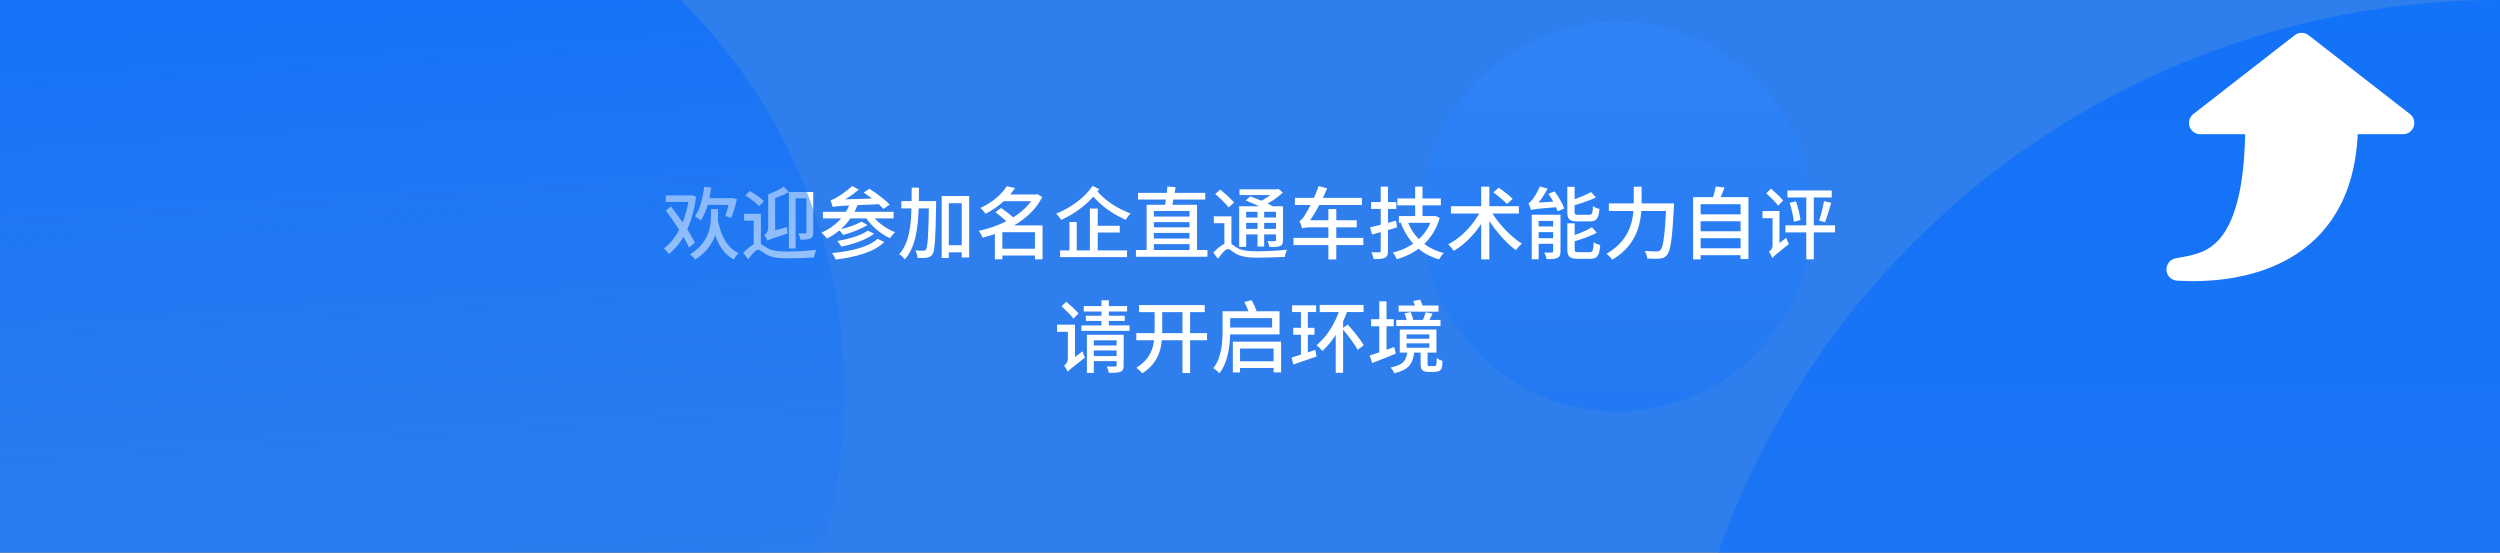 <svg width="1276" height="282" viewBox="0 0 1276 282" fill="none" xmlns="http://www.w3.org/2000/svg">
<rect x="0" y="0" width="1276" height="282" fill="#333333" stroke="none"/>
<g clip-path="url(#clip0_301_2)">
<rect width="1276" height="282" fill="#2E7EEE"/>
<circle cx="1275.5" cy="422.5" r="422.5" fill="url(#paint0_linear_301_2)" fill-opacity="0.6"/>
<circle cx="825.5" cy="110.5" r="99.5" fill="url(#paint1_linear_301_2)" fill-opacity="0.5"/>
<path d="M339.8 99.72V103.08H352.76V99.72H339.8ZM351.72 99.72V100.52C350.2 112.4 345.2 122.36 338.8 126.76C339.64 127.4 340.76 128.76 341.36 129.64C348.4 124.2 353.48 114.24 355.28 100.36L352.96 99.56L352.36 99.72H351.72ZM339.8 107.44C344.24 113.32 349.52 121.36 351.68 126.36L354.64 123.84C352.4 118.92 346.92 111.16 342.48 105.36L339.8 107.44ZM360.04 101.12V104.56H373.2V101.12H360.04ZM359.4 95.32C358.68 101.24 357.32 106.88 354.68 110.4C355.52 110.88 357.08 111.96 357.72 112.56C360.44 108.56 362.08 102.44 363 95.76L359.4 95.32ZM372.4 101.12V101.72C371.92 104.56 371 108.04 370.2 110.2L373.16 111.2C374.24 108.8 375.36 105.04 376.12 101.68L373.6 101L373 101.12H372.4ZM366.08 110.44L362.96 110.88C364.52 121 367.56 128.72 374.52 132.4C375.08 131.4 376.16 129.92 377 129.2C370.52 126.24 367.44 119.12 366.08 110.44ZM362.88 106.72V109.64C362.88 115.32 362.08 123.8 352.16 129.8C353.04 130.4 354.28 131.64 354.84 132.44C365.52 125.76 366.48 116.2 366.48 109.68V106.72H362.88ZM388.36 109.12H379.8V112.64H384.68V125.68H388.36V109.12ZM380.44 99.72C382.92 101.32 386 103.64 387.44 105.24L389.88 102.68C388.36 101.08 385.24 98.88 382.76 97.44L380.44 99.72ZM387.04 124.12C384.92 124.12 382.04 126.2 379.36 129.04L381.84 132.4C383.72 129.84 385.68 127.44 386.96 127.44C387.88 127.44 389.24 128.72 390.84 129.72C393.6 131.36 396.88 131.84 401.76 131.84C406.04 131.84 412.64 131.64 415.48 131.44C415.56 130.36 416.12 128.56 416.56 127.52C412.48 128.04 406.24 128.36 401.88 128.36C397.48 128.36 394.08 128.12 391.44 126.48C389.24 125.2 388.32 124.12 387.04 124.12ZM402.64 98V126.8H406.08V101.24H413.52V98H402.64ZM411.6 98V118.48C411.6 118.96 411.44 119.12 410.96 119.12C410.48 119.16 409.04 119.16 407.44 119.12C407.88 119.96 408.4 121.4 408.52 122.32C410.92 122.32 412.56 122.28 413.64 121.72C414.8 121.16 415.08 120.24 415.08 118.56V98H411.6ZM400.04 95.24C398.12 96.6 394.96 98.16 392.08 99.2C392.56 99.96 393.08 101.16 393.28 101.92C396.32 100.96 399.92 99.6 402.68 98.04L400.04 95.24ZM391.72 122.84C392.56 122.24 393.88 121.72 401.96 119.2C401.84 118.4 401.72 116.88 401.76 115.84L393.04 118.28L391.44 119.6L391.72 122.84ZM391.72 122.84C391.72 121.52 395.64 118.96 395.64 118.96V99.2H392.08V116.52C392.08 118.36 390.8 119.56 390 120.04C390.6 120.68 391.44 122.04 391.72 122.84ZM440.8 98.28C444.44 100.68 448.88 104.24 450.88 106.64L454.08 104.44C451.84 101.96 447.32 98.6 443.76 96.36L440.8 98.28ZM420 108.12V111.48H456.12V108.12H420ZM439.64 113.12C436.96 114.8 431.84 116.44 428 117.24C428.88 118 429.8 119.12 430.36 119.88C434.4 118.84 439.44 117 442.76 114.8L439.64 113.12ZM442.96 117.72C439.56 120.16 432.92 122.08 427.32 123C428.08 123.8 428.96 125 429.44 125.88C435.48 124.64 442.08 122.44 446.16 119.28L442.96 117.72ZM447.88 121.88C443.44 126.08 434.36 128.28 424.72 129.16C425.4 130.04 426.16 131.44 426.52 132.48C436.88 131.2 446.12 128.68 451.36 123.52L447.88 121.88ZM433.92 103.6C431.4 110.6 426.16 115.8 419.28 118.72C420.12 119.44 421.56 120.96 422.12 121.72C429.08 118.24 434.72 112.48 437.76 104.52L433.92 103.6ZM444.48 108.96L441.28 110.2C444.2 114.96 449.24 119.28 454.28 121.6C454.84 120.64 456 119.24 456.84 118.52C452 116.68 447.04 112.88 444.48 108.96ZM425 105.68C425 104.96 427.32 104.04 427.32 104.04V103.92C430.96 102.24 434.88 99.68 438.36 96.8L434.92 94.92C432.08 97.72 428.12 100.24 426.84 100.92C425.68 101.6 424.76 102.04 423.88 102.16C424.28 103.12 424.8 104.92 425 105.68ZM425 105.68C426.56 105.12 428.88 105.08 449.84 104.16C449.64 103.44 449.32 102.12 449.24 101.2L427.32 101.88L424.96 103.08L425 105.68ZM482.32 125.16V128.8H492.92V125.16H482.32ZM460.04 102.64V106.36H475.12V102.64H460.04ZM480.64 100.04V131.68H484.28V103.72H490.88V131.4H494.68V100.04H480.64ZM474.16 102.64V103.52C473.84 120.24 473.52 126.08 472.64 127.28C472.28 127.84 471.88 128 471.28 127.96C470.56 127.96 468.96 127.96 467.2 127.8C467.84 128.88 468.24 130.52 468.28 131.6C470.12 131.72 471.92 131.72 473.08 131.52C474.32 131.32 475.12 130.92 475.92 129.76C477.2 127.96 477.48 121.96 477.8 104.48C477.8 103.96 477.8 102.64 477.8 102.64H474.16ZM465.32 95.8C465.28 110.08 465.44 122.68 458.96 129.72C459.92 130.28 461.2 131.52 461.8 132.4C468.8 124.64 469 111 469.04 95.8H465.32ZM510.32 126.96V130.44H529.52V126.96H510.32ZM511.52 99.24V102.68H529.32V99.24H511.52ZM513.8 95.08C511.44 98.88 506.92 103.16 500.36 106.16C501.24 106.8 502.44 108.2 503 109.12C509.96 105.56 514.76 100.92 518.08 95.96L513.8 95.08ZM528 99.24V99.84C523.4 109.08 511.2 115.4 499.52 117.8C500.24 118.64 501.12 120.24 501.48 121.28C513.8 118.4 526.44 111.68 531.96 100.56L529.4 99.04L528.76 99.24H528ZM508.04 108.32C510.68 110.24 514.04 113.08 515.64 114.88L518.76 112.44C517.04 110.6 513.56 107.96 510.96 106.16L508.04 108.32ZM528.24 115.04V132.36H532.12V115.04H528.24ZM511.6 115.04H510.76L507.8 117.96V132.36H511.6V118.52H529.24V115.04H511.6ZM558.2 115.24V118.68H571.52V115.24H558.2ZM541.08 127.8V131.24H575.24V127.8H541.08ZM556.28 106.44V129.84H560.28V106.44H556.28ZM545.84 113.32V129.52H549.56V113.32H545.84ZM557.64 94.88C553.68 100.96 546.36 106.16 539.04 109.04C540 109.92 541.08 111.28 541.64 112.24C549.24 108.84 556.48 103.24 561.04 96.52L557.64 94.88ZM559.68 97.24L556.56 98.72C562.4 105.72 568.28 109.32 574.64 112.24C575.12 111.12 576.16 109.8 577.08 109C570.88 106.52 564.88 103.28 559.68 97.24ZM580.84 98.44V101.84H615.16V98.44H580.84ZM595.84 95.16C595.64 98.52 595 103.24 594.32 106.2L597.84 106.68C598.6 103.88 599.4 99.44 600.04 95.56L595.84 95.16ZM587.16 110.52V113.36H609.08V110.52H587.16ZM587.16 116.04V118.88H609.08V116.04H587.16ZM579.76 127.6V131.04H616.28V127.6H579.76ZM585.24 104.52V129.12H588.92V107.68H607.12V129.12H610.96V104.52H585.24ZM587.32 121.76V124.6H609.24V121.76H587.32ZM628.52 110.4H619.52V113.92H624.92V125.48H628.52V110.4ZM620.24 99C622.64 101.08 625.72 104 627.12 105.88L629.88 103.32C628.36 101.52 625.2 98.72 622.84 96.76L620.24 99ZM635.76 102.32C639.56 103.76 644.56 106.08 647 107.6L649.6 105.28C646.88 103.68 641.84 101.56 638.2 100.24L635.76 102.32ZM632.48 105.28V126H636.04V108.12H653V105.28H632.48ZM651.24 105.28V122.48C651.24 122.96 651.08 123.12 650.6 123.12C650.12 123.12 648.56 123.16 646.96 123.08C647.36 123.92 647.8 125.2 647.96 126.12C650.52 126.12 652.24 126.12 653.36 125.56C654.52 125.04 654.84 124.2 654.84 122.52V105.28H651.24ZM632.64 96.64V99.56H652.2V96.64H632.64ZM634.44 111.04V113.76H652.56V111.04H634.44ZM634.44 116.8V119.64H652.56V116.8H634.44ZM641.84 106.56V125.84H645.24V106.56H641.84ZM650.88 96.64V97.32C649.2 99.2 645.64 101.68 642.52 103.08C643.08 103.6 644 104.6 644.44 105.24C648.08 103.56 652.08 100.88 654.8 98.24L652.52 96.44L651.76 96.64H650.88ZM626.88 124C624.76 124 621.96 126.12 619.28 128.92L621.64 132.08C623.52 129.48 625.48 127.12 626.8 127.12C627.68 127.12 629.04 128.44 630.64 129.4C633.44 131.04 636.76 131.52 641.72 131.52C646 131.52 652.88 131.28 655.8 131.12C655.88 130.12 656.44 128.4 656.84 127.44C652.68 127.92 646.36 128.28 641.8 128.28C637.4 128.28 633.92 128 631.28 126.4C629.08 125.04 628.16 124 626.88 124ZM660.92 101V104.64H695.12V101H660.92ZM660.2 121.4V125.08H695.84V121.4H660.2ZM678 106.72V132.4H682.04V106.72H678ZM664.64 116.64C664.64 115.84 667.32 114.48 667.32 114.48V114.36C670.8 109.68 674.6 102.92 677.36 96.12L673 94.96C670.92 101.24 667.32 107.92 666.12 109.6C665 111.36 664.2 112.48 663.24 112.72C663.72 113.84 664.44 115.8 664.64 116.64ZM664.64 116.64C665.04 116.24 666.8 116.04 669.08 116.04H692.48V112.44H666.88L664.64 113.68V116.64ZM713.24 101.28V104.8H735.4V101.28H713.24ZM714 110.28V113.72H731.4V110.28H714ZM722.32 95.24V112.2H726.04V95.24H722.32ZM718.44 112.92L715.04 113.92C718.6 123.16 724.88 129.6 734.48 132.4C735 131.44 736.08 129.92 736.92 129.16C727.68 126.8 721.4 120.92 718.44 112.92ZM731.04 110.28V110.92C728.36 120.52 720.32 126.6 710.92 128.92C711.64 129.72 712.56 131.32 712.96 132.32C723.12 129.32 731.52 122.8 734.84 111.16L732.44 110.16L731.76 110.28H731.04ZM699.28 116.04L700.32 119.68C703.96 118.68 708.64 117.4 713.04 116.08L712.56 112.64C707.76 113.96 702.72 115.28 699.28 116.04ZM699.8 103.12V106.64H712.68V103.12H699.8ZM704.72 95.24V128C704.72 128.6 704.52 128.8 703.96 128.8C703.44 128.8 701.72 128.8 699.96 128.76C700.44 129.76 700.96 131.28 701.08 132.24C703.88 132.24 705.64 132.12 706.84 131.56C708.04 130.96 708.44 130 708.44 128.04V95.24H704.72ZM761 107.68L757.84 108.96C761.68 116 768.04 123.56 773.72 127.72C774.4 126.64 775.76 125.16 776.76 124.36C771.04 120.76 764.48 113.92 761 107.68ZM755.56 107.8C752.24 114.6 745.76 121.4 739.16 124.72C740.08 125.52 741.36 127.04 742.04 128.04C748.8 124.12 755.2 116.88 759 109.04L755.56 107.8ZM740.56 105.24V109H775.24V105.24H740.56ZM756 95.28V132.4H760.16V95.28H756ZM762.24 98.12C764.6 99.92 767.68 102.48 769.16 104.12L772.08 101.48C770.52 99.88 767.32 97.48 765 95.8L762.24 98.12ZM781.8 109.6V132.32H785.32V112.76H794.52V109.6H781.8ZM792.72 109.6V128.24C792.72 128.76 792.6 128.88 792.08 128.88C791.52 128.92 789.88 128.96 788.2 128.88C788.68 129.8 789.24 131.28 789.44 132.28C791.92 132.28 793.68 132.24 794.92 131.64C796.12 131.08 796.48 130.08 796.48 128.32V109.6H792.72ZM783.44 115.6V118.48H794.8V115.6H783.44ZM783.44 121.56V124.44H794.8V121.56H783.44ZM799.96 95.36V108.12C799.96 111.88 801 113 805.2 113C806.08 113 810.56 113 811.48 113C814.88 113 815.96 111.64 816.36 106.64C815.32 106.4 813.8 105.84 813.04 105.2C812.88 109 812.6 109.64 811.16 109.64C810.16 109.64 806.4 109.64 805.64 109.64C803.96 109.64 803.68 109.4 803.68 108.08V95.36H799.96ZM812.12 98.04C809.44 99.52 805.04 101.28 801.2 102.48C801.64 103.24 802.12 104.36 802.32 105.12C806.36 104 811.08 102.48 814.56 100.8L812.12 98.04ZM799.96 114V127.16C799.96 130.96 801.08 132.08 805.32 132.08C806.2 132.08 810.8 132.08 811.72 132.08C815.28 132.08 816.32 130.56 816.76 125.08C815.72 124.84 814.2 124.24 813.4 123.64C813.2 128 812.92 128.72 811.4 128.72C810.36 128.72 806.56 128.72 805.76 128.72C804.04 128.72 803.72 128.52 803.72 127.16V114H799.96ZM812.52 115.96C809.8 117.72 805.2 119.6 801.16 120.84C801.56 121.6 802.12 122.8 802.28 123.52C806.52 122.36 811.52 120.72 815 118.76L812.52 115.96ZM790.32 98.88C792.24 101.68 794.24 105.44 795 107.84L798.36 106.44C797.6 103.96 795.48 100.36 793.48 97.68L790.32 98.88ZM781.4 107.2C781.4 106.44 783.68 105.28 783.68 105.28V105.2C785.8 103 788.24 99.56 789.92 96.28L785.92 95.16C784.72 98.2 782.68 101.24 782 102.04C781.36 102.88 780.72 103.48 780.12 103.6C780.56 104.6 781.2 106.4 781.4 107.2ZM781.4 107.2C782.36 106.8 783.92 106.56 795.48 105.68C795.48 104.96 795.64 103.64 795.84 102.72L783.08 103.52L781.28 104.6L781.4 107.2ZM821.16 103.8V107.68H852.04V103.8H821.16ZM850.52 103.8V104.6C849.76 120 848.92 126.28 847.44 127.68C846.92 128.2 846.44 128.32 845.6 128.32C844.56 128.32 842.08 128.28 839.44 128.08C840.16 129.16 840.68 130.84 840.72 131.96C843.2 132.08 845.72 132.16 847.16 131.96C848.8 131.8 849.84 131.44 850.88 130.08C852.68 128.04 853.48 122.04 854.36 105.72C854.4 105.16 854.44 103.8 854.44 103.8H850.52ZM833.88 95.32V102.84C833.88 110.88 832.88 122.12 819.96 129.52C820.88 130.2 822.28 131.64 822.88 132.56C836.68 124.44 837.88 111.92 837.88 102.84V95.32H833.88ZM866.72 109.4V112.92H889.32V109.4H866.72ZM866.72 118.04V121.56H889.32V118.04H866.72ZM866.72 126.72V130.24H889.32V126.72H866.72ZM864.16 100.6V132.4H868V104.24H888.4V132.24H892.4V100.6H864.16ZM875.72 95.2C875.36 97.2 874.6 100.04 873.88 101.96L877.32 102.6C878.2 100.84 879.28 98.24 880.2 95.72L875.72 95.2ZM911.28 115V118.6H936.6V115H911.28ZM912.32 97.2V100.8H934.92V97.2H912.32ZM921.92 98.04V132.36H925.76V98.04H921.92ZM930.96 102.68C930.48 105.68 929.4 109.92 928.48 112.56L931.48 113.4C932.48 110.88 933.64 106.92 934.64 103.52L930.96 102.68ZM913.44 103.52C914.44 106.6 915.32 110.56 915.56 113.2L918.96 112.32C918.68 109.72 917.76 105.76 916.64 102.72L913.44 103.52ZM901.52 98.6C903.6 100.52 906.32 103.24 907.56 104.96L910.12 102.32C908.8 100.64 906 98.08 903.92 96.32L901.52 98.6ZM904.6 131.72C905.2 130.84 906.36 129.92 913.08 124.52C912.64 123.8 912 122.32 911.72 121.32L904.6 126.92L903.8 128.28L904.6 131.72ZM899.56 107.72V111.36H906.76V107.72H899.56ZM904.6 131.72C904.6 130.36 908.24 128.04 908.24 128.04V107.68H904.72V125.16C904.72 126.92 903.64 128.04 902.84 128.52C903.48 129.28 904.28 130.8 904.6 131.72ZM541.8 156.32C543.92 158.24 546.64 160.92 547.92 162.64L550.48 159.96C549.16 158.32 546.36 155.8 544.24 154L541.8 156.32ZM545 189.8C545.6 188.92 546.8 187.96 553.76 182.52C553.36 181.8 552.76 180.32 552.52 179.32L545.08 184.92L544.2 186.28L545 189.8ZM539.52 165.72V169.36H547.32V165.72H539.52ZM545 189.8C545 188.44 548.68 185.84 548.68 185.84V165.72H545.04V183C545.04 184.8 543.88 186.08 543.08 186.6C543.72 187.32 544.68 188.92 545 189.8ZM557.56 176.32V178.88H570.84V176.32H557.56ZM553.16 156.2V159H575.28V156.2H553.16ZM554.2 161.16V163.8H574.08V161.16H554.2ZM551.96 166.08V168.88H576.52V166.08H551.96ZM557.48 181.72V184.32H570.84V181.72H557.48ZM554.76 170.88V190.36H558.28V173.72H570.88V170.88H554.76ZM569.92 170.88V186.44C569.92 186.92 569.72 187.08 569.2 187.08C568.64 187.12 566.72 187.12 564.88 187.04C565.32 187.96 565.8 189.36 565.92 190.28C568.76 190.32 570.64 190.28 571.88 189.72C573.16 189.2 573.52 188.24 573.52 186.48V170.88H569.92ZM562.2 153.24V167H565.96V153.24H562.2ZM581.36 155.72V159.32H614.88V155.72H581.36ZM579.96 170.04V173.68H616.08V170.04H579.96ZM603.52 157.72V190.4H607.44V157.72H603.52ZM589.32 157.72V168.56C589.32 175.28 588.44 182.56 579.96 187.72C580.92 188.36 582.32 189.68 583 190.56C592.2 184.76 593.2 176.32 593.2 168.56V157.72H589.32ZM630.6 184.4V187.84H651.44V184.4H630.6ZM629.24 174.4V190.12H632.92V177.88H650.04V190.08H653.88V174.4H629.24ZM625.48 158.88V162.36H649.28V167.16H625.48V170.68H653.08V158.88H625.48ZM624 158.88V168.8C624 174.52 623.6 182.4 619.28 187.92C620.16 188.36 621.76 189.76 622.4 190.48C627.12 184.52 627.88 175.2 627.88 168.84V158.88H624ZM635.12 154.16C636 155.92 637.08 158.28 637.52 159.8L641.36 158.6C640.84 157.16 639.8 154.88 638.76 153.2L635.12 154.16ZM660.08 167.32V170.84H670.92V167.32H660.08ZM659.48 155.84V159.28H671.76V155.84H659.48ZM659.2 182.48L660.12 186.04C663.52 184.88 667.88 183.4 671.96 181.96L671.36 178.56C666.92 180.08 662.32 181.6 659.2 182.48ZM664 157.92V182.12L667.52 181.16V157.92H664ZM673.56 155.64V159.28H695.96V155.64H673.56ZM683.92 157.64C681.48 165.08 677.16 171.92 672 176.16C672.88 176.84 674.32 178.36 674.96 179.12C680.2 174.36 684.88 166.84 687.72 158.68L683.92 157.64ZM685.04 167.68C687.92 171.04 691.44 175.68 692.96 178.56L696.08 176.2C694.44 173.4 690.8 168.92 687.92 165.68L685.04 167.68ZM681.76 164.8V190.28H685.52V163.28L681.76 164.8ZM713.84 155.96V159.08H734.2V155.96H713.84ZM712.64 163.28V166.44H735.24V163.28H712.64ZM716.88 159.96C717.4 161.2 717.92 162.84 718.12 163.92L721.36 163.08C721.12 162.04 720.52 160.48 719.96 159.28L716.88 159.96ZM727.72 159.36C727.36 160.64 726.6 162.56 726 163.84L728.92 164.52C729.6 163.36 730.4 161.68 731.2 160.08L727.72 159.36ZM717.92 175.24H729.52V177.48H717.92V175.24ZM717.92 170.68H729.52V172.88H717.92V170.68ZM714.44 168.2V179.96H733.16V168.2H714.44ZM718.32 179.08C717.88 183.8 716.56 186.24 709.68 187.6C710.44 188.24 711.36 189.64 711.64 190.52C719.48 188.64 721.32 185.24 721.88 179.08H718.32ZM725.08 179.12V185.44C725.08 187.72 725.4 188.48 726.12 189.04C726.8 189.6 728.04 189.84 729.04 189.84C729.6 189.84 731.04 189.84 731.68 189.84C732.44 189.84 733.56 189.72 734.16 189.52C734.88 189.24 735.4 188.8 735.72 188.12C736 187.48 736.2 185.84 736.28 184.24C735.32 183.96 733.96 183.32 733.32 182.72C733.28 184.24 733.24 185.4 733.12 185.92C733 186.44 732.8 186.68 732.52 186.76C732.28 186.88 731.84 186.88 731.4 186.88C730.92 186.88 730.16 186.88 729.8 186.88C729.4 186.88 729.08 186.84 728.88 186.72C728.68 186.56 728.64 186.24 728.64 185.64V179.12H725.08ZM721.32 153.64C721.84 154.92 722.44 156.64 722.72 157.76L726.4 156.88C726.08 155.84 725.44 154.2 724.84 152.96L721.32 153.64ZM699.8 162.92V166.52H711.36V162.92H699.8ZM704 153.76V180.56H707.68V153.76H704ZM699.12 181.48L700.36 185.32C703.84 183.96 708.28 182.2 712.4 180.52L711.64 177.08C707.08 178.76 702.28 180.52 699.12 181.48Z" fill="white"/>
<path fill-rule="evenodd" clip-rule="evenodd" d="M1226.5 68.5C1227.7 68.501 1228.87 68.127 1229.85 67.431C1230.82 66.734 1231.56 65.75 1231.94 64.616C1232.33 63.481 1232.36 62.254 1232.01 61.105C1231.67 59.956 1230.98 58.943 1230.03 58.208L1178.28 17.958C1177.27 17.172 1176.03 16.746 1174.75 16.746C1173.47 16.746 1172.23 17.172 1171.22 17.958L1119.47 58.208C1118.52 58.943 1117.83 59.956 1117.49 61.105C1117.14 62.254 1117.17 63.481 1117.56 64.616C1117.95 65.75 1118.68 66.734 1119.66 67.431C1120.63 68.127 1121.8 68.501 1123 68.5H1145.94C1145.3 99.429 1139.43 114.287 1133.05 121.751C1126.98 128.846 1119.84 130.146 1112.37 131.497L1110.44 131.848C1109.06 132.106 1107.83 132.859 1106.97 133.965C1106.1 135.071 1105.67 136.453 1105.76 137.853C1105.85 139.253 1106.44 140.573 1107.43 141.564C1108.42 142.556 1109.74 143.152 1111.14 143.239C1126.94 144.222 1149.84 142.744 1168.99 131.583C1187.58 120.75 1201.88 101.241 1203.37 68.5H1226.5Z" fill="white"/>
<circle cx="150" cy="200" r="281" fill="url(#paint2_linear_301_2)"/>
</g>
<defs>
<linearGradient id="paint0_linear_301_2" x1="1275.5" y1="0" x2="1275.5" y2="845" gradientUnits="userSpaceOnUse">
<stop stop-color="#006AFF"/>
<stop offset="1" stop-color="#2E7EEE"/>
</linearGradient>
<linearGradient id="paint1_linear_301_2" x1="825.5" y1="11" x2="825.5" y2="210" gradientUnits="userSpaceOnUse">
<stop stop-color="#3388FF"/>
<stop offset="1" stop-color="#1774F7"/>
</linearGradient>
<linearGradient id="paint2_linear_301_2" x1="115.548" y1="-81" x2="150" y2="481" gradientUnits="userSpaceOnUse">
<stop stop-color="#006AFF" stop-opacity="0.76"/>
<stop offset="1" stop-color="#2E7EEE" stop-opacity="0"/>
</linearGradient>
<clipPath id="clip0_301_2">
<rect width="1276" height="282" fill="white"/>
</clipPath>
</defs>
</svg>
